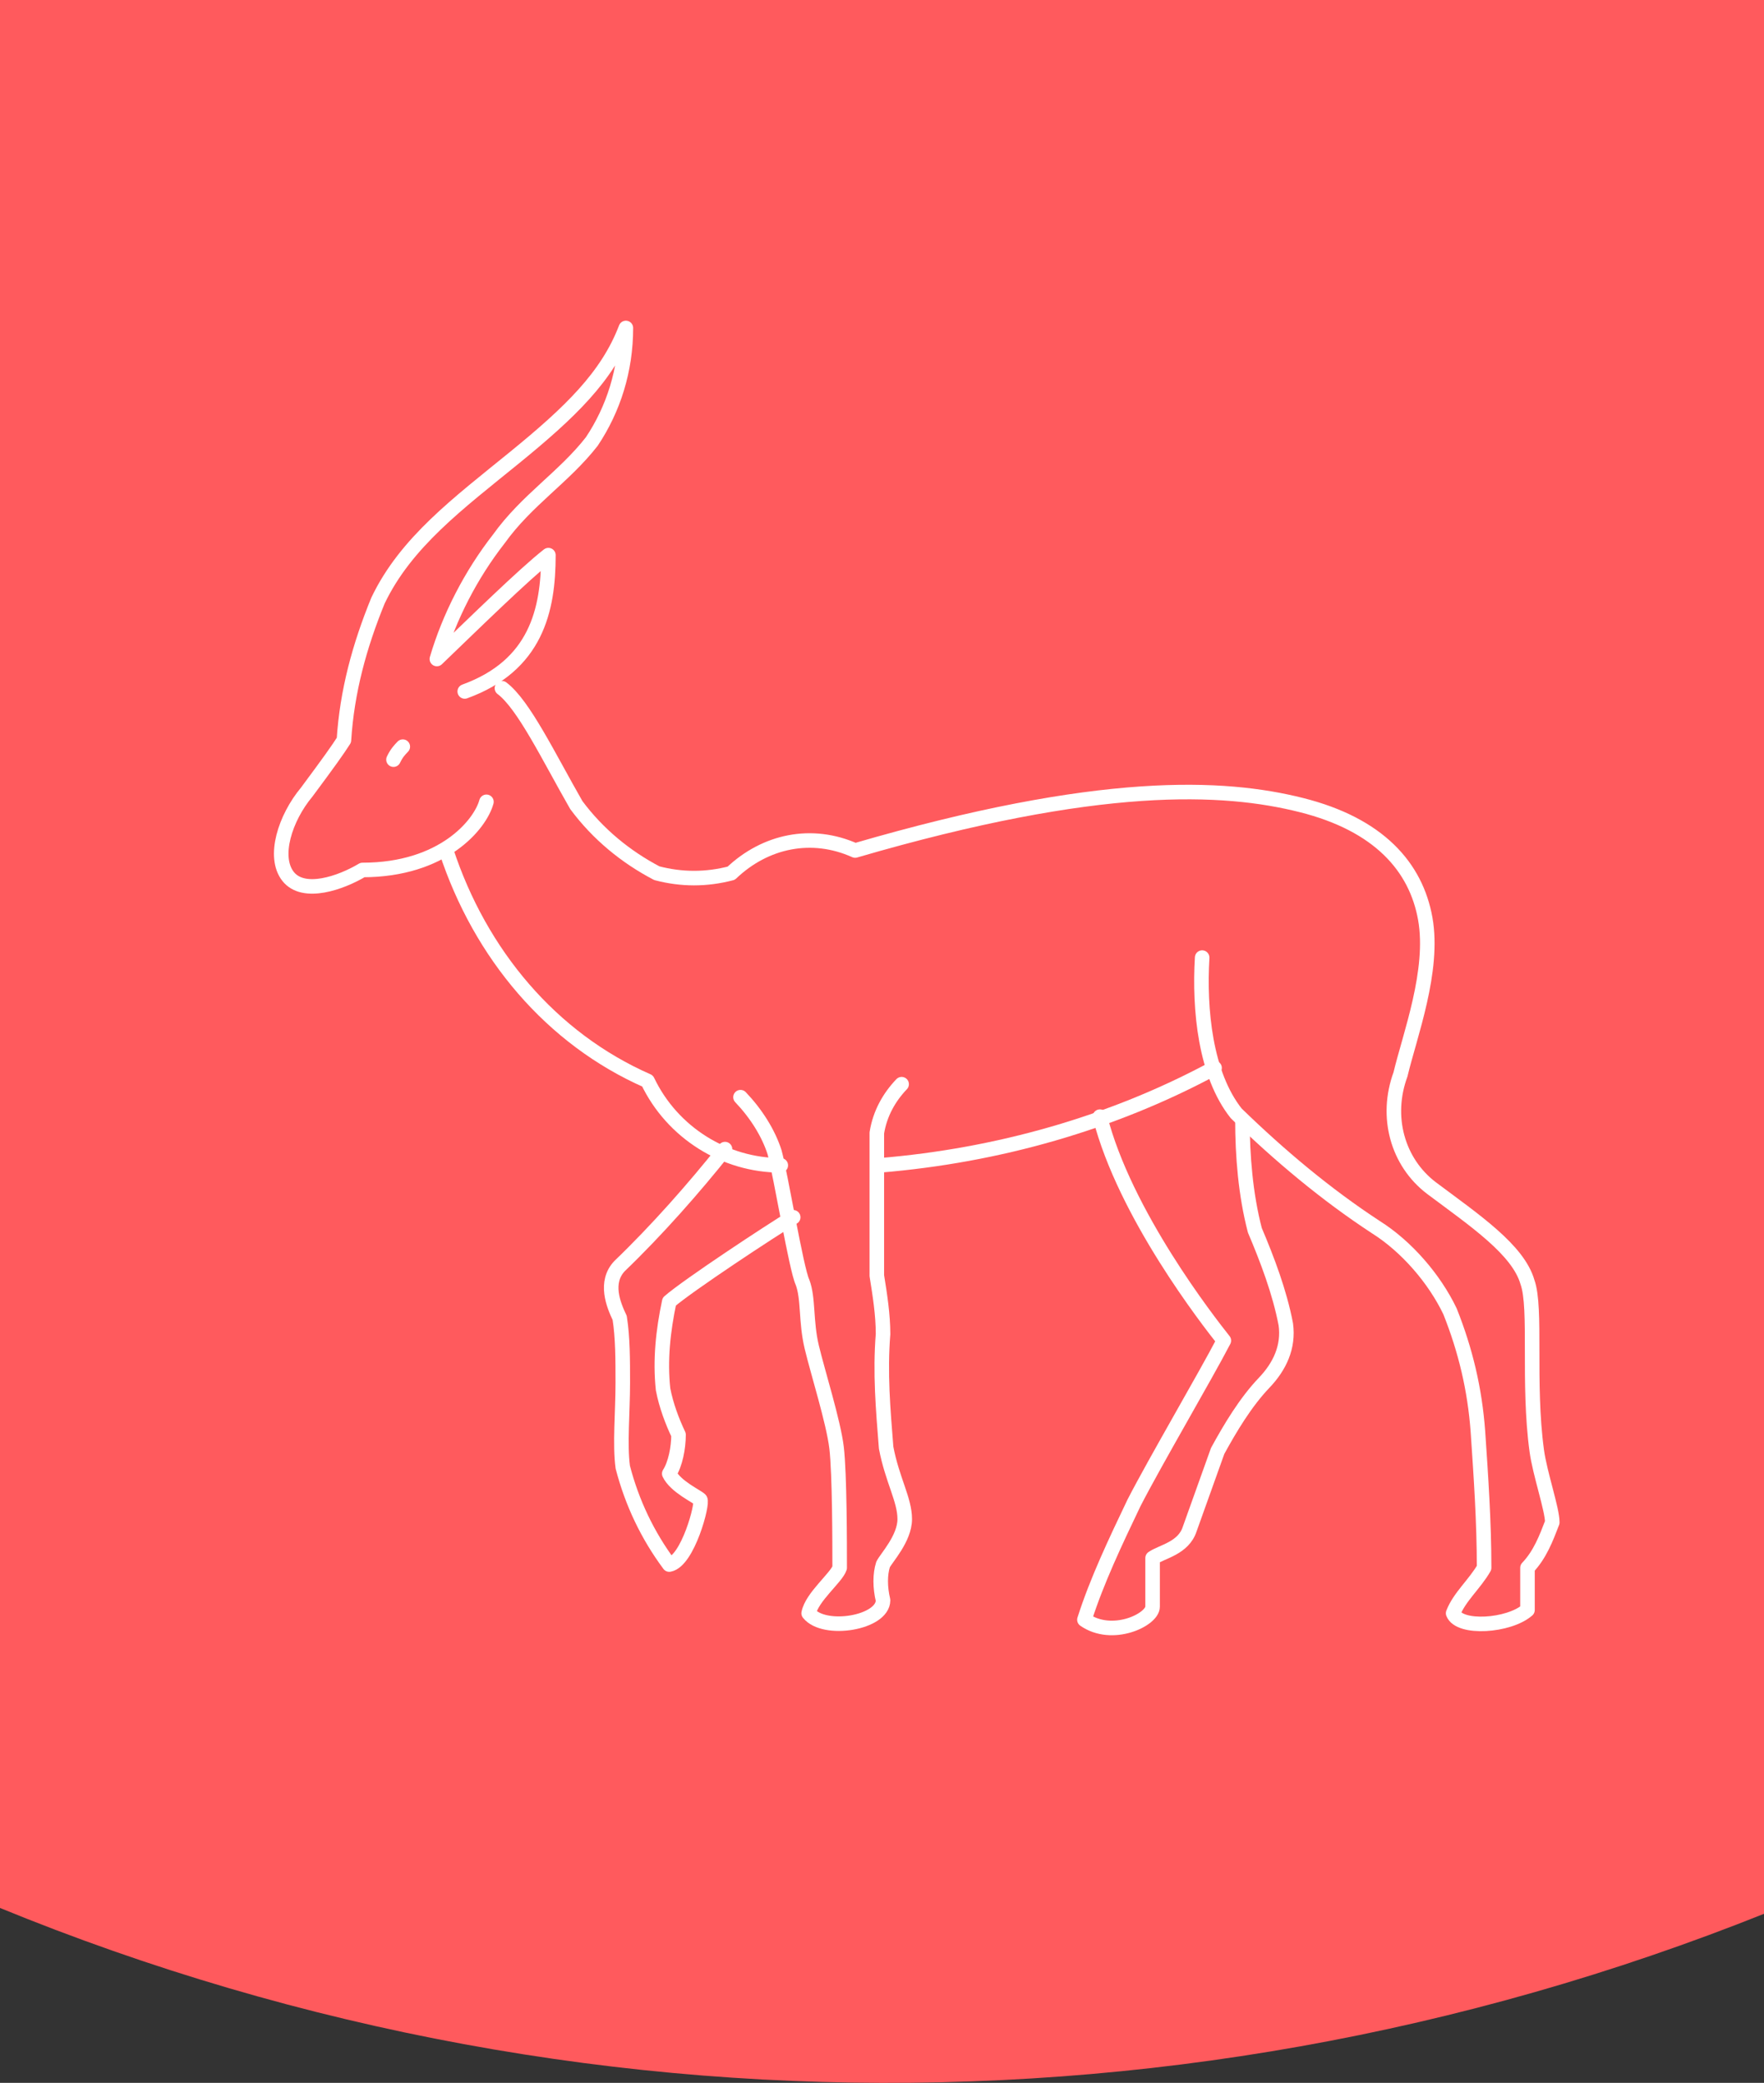 <?xml version="1.0" encoding="UTF-8"?>
<svg width="61px" height="72px" viewBox="0 0 61 72" version="1.1" xmlns="http://www.w3.org/2000/svg" xmlns:xlink="http://www.w3.org/1999/xlink">
    <rect x="0" y="0" width="61" height="72" fill="#333333" stroke="none"/>
    <!-- Generator: Sketch 64 (93537) - https://sketch.com -->
    <title>karoo-treats-flavour-icon-venison-dog</title>
    <desc>Created with Sketch.</desc>
    <g id="karoo-treats-flavour-icon-venison-dog" stroke="none" stroke-width="1" fill="none" fill-rule="evenodd">
        <g id="Group-3" transform="translate(-2, 0)">
            <path d="M0,65.104 C20.779,74.261 44.221,74.261 65,65.327 L65,0 L0,0 L0,65.104 Z" id="Path_2632_3_" fill="#FF5A5D" fill-rule="nonzero"></path>
            <g id="Group_1068_1_" transform="translate(33.5, 34) scale(-1, 1) translate(-33.5, -34) translate(11, 11)" stroke="#FFFFFF" stroke-linecap="round" stroke-linejoin="round" stroke-width="0.503">
                <path d="M12.429,22.102 C12.536,23.898 12.321,26.141 11.25,27.488 C9.75,28.946 8.143,30.293 6.429,31.415 C5.357,32.088 4.393,33.21 3.857,34.332 C3.321,35.678 3,37.024 2.893,38.483 C2.786,40.054 2.679,41.624 2.679,43.195 C3,43.756 3.536,44.205 3.75,44.766 C3.536,45.327 1.821,45.215 1.179,44.654 C1.179,44.093 1.179,43.42 1.179,43.195 C0.75,42.746 0.536,42.185 0.321,41.624 C0.321,41.176 0.75,39.941 0.857,39.156 C1.179,36.8 0.857,34.22 1.179,33.322 C1.5,32.2 3,31.19 4.5,30.068 C5.679,29.171 6.107,27.6 5.571,26.141 C5.25,24.795 4.393,22.551 4.714,20.756 C5.036,18.961 6.321,17.502 9,16.829 C11.679,16.156 15.964,15.932 24.429,18.4 C25.929,17.727 27.536,18.063 28.714,19.185 C29.571,19.41 30.429,19.41 31.286,19.185 C32.357,18.624 33.321,17.839 34.071,16.829 C35.036,15.146 35.893,13.351 36.643,12.79" id="Path_2842_1_"></path>
                <path d="M11.036,27.712 C11.036,28.946 10.929,30.293 10.607,31.527 C10.179,32.537 9.75,33.659 9.536,34.78 C9.429,35.566 9.75,36.239 10.286,36.8 C10.929,37.473 11.464,38.371 11.893,39.156 C12.214,40.054 12.536,40.951 12.857,41.849 C13.071,42.522 13.821,42.634 14.143,42.859 C14.143,43.307 14.143,44.093 14.143,44.541 C14.143,44.99 15.536,45.663 16.5,44.99 C16.071,43.644 15.429,42.298 14.786,40.951 C14.036,39.493 12.321,36.576 11.679,35.341 C12.214,34.668 15.107,30.966 15.964,27.6" id="Path_2843_1_"></path>
                <path d="M23.571,29.283 C19.5,28.946 15.536,27.824 12,25.917" id="Path_2844_1_"></path>
                <path d="M22.821,26.478 C23.25,26.927 23.571,27.488 23.679,28.161 C23.679,28.834 23.679,32.424 23.679,33.098 C23.571,33.771 23.464,34.444 23.464,35.117 C23.571,36.463 23.464,37.698 23.357,39.044 C23.143,40.166 22.714,40.839 22.714,41.512 C22.714,42.185 23.357,42.859 23.464,43.083 C23.571,43.42 23.571,43.868 23.464,44.317 C23.464,45.102 25.5,45.439 26.036,44.766 C25.929,44.205 25.071,43.532 24.964,43.195 C24.964,42.41 24.964,39.941 25.071,39.044 C25.179,38.146 25.714,36.463 25.929,35.566 C26.143,34.668 26.036,33.883 26.25,33.322 C26.464,32.873 27,29.62 27.214,28.834 C27.429,28.161 27.857,27.488 28.393,26.927" id="Path_2845_1_"></path>
                <path d="M26.571,31.078 C27.321,31.527 30.214,33.434 30.857,33.995 C31.071,35.005 31.179,36.015 31.071,37.024 C30.964,37.585 30.75,38.146 30.536,38.595 C30.536,39.044 30.643,39.605 30.857,39.941 C30.643,40.39 29.893,40.727 29.786,40.839 C29.679,40.951 30.214,42.971 30.857,43.083 C31.607,42.073 32.143,40.951 32.464,39.717 C32.571,38.932 32.464,37.81 32.464,36.8 C32.464,36.015 32.464,35.229 32.571,34.556 C32.786,34.107 33.107,33.322 32.571,32.761 C31.286,31.527 30,30.068 28.929,28.722" id="Path_2846_1_"></path>
                <path d="M27,29.283 C28.929,29.283 30.75,28.161 31.607,26.366 C34.929,24.907 37.393,21.99 38.571,18.4" id="Path_2847_1_"></path>
                <path d="M37.179,16.717 C37.393,17.502 38.679,19.073 41.464,19.073 C42.214,19.522 43.5,19.971 44.036,19.298 C44.571,18.624 44.143,17.278 43.393,16.38 C42.643,15.371 42.321,14.922 42.107,14.585 C42,12.902 41.571,11.332 40.929,9.761 C39.964,7.741 38.143,6.395 36.214,4.824 C34.286,3.254 33,2.02 32.357,0.337 C32.357,1.795 32.786,3.141 33.536,4.263 C34.5,5.498 35.786,6.283 36.75,7.629 C37.714,8.863 38.464,10.322 38.893,11.78 C37.607,10.546 35.893,8.863 35.036,8.19 C35.036,10.098 35.464,12.005 37.929,12.902" id="Path_2848_1_"></path>
                <path d="M40.393,15.259 C40.286,15.034 40.179,14.922 40.071,14.81" id="Path_2849_1_"></path>
            </g>
        </g>
    </g>
</svg>